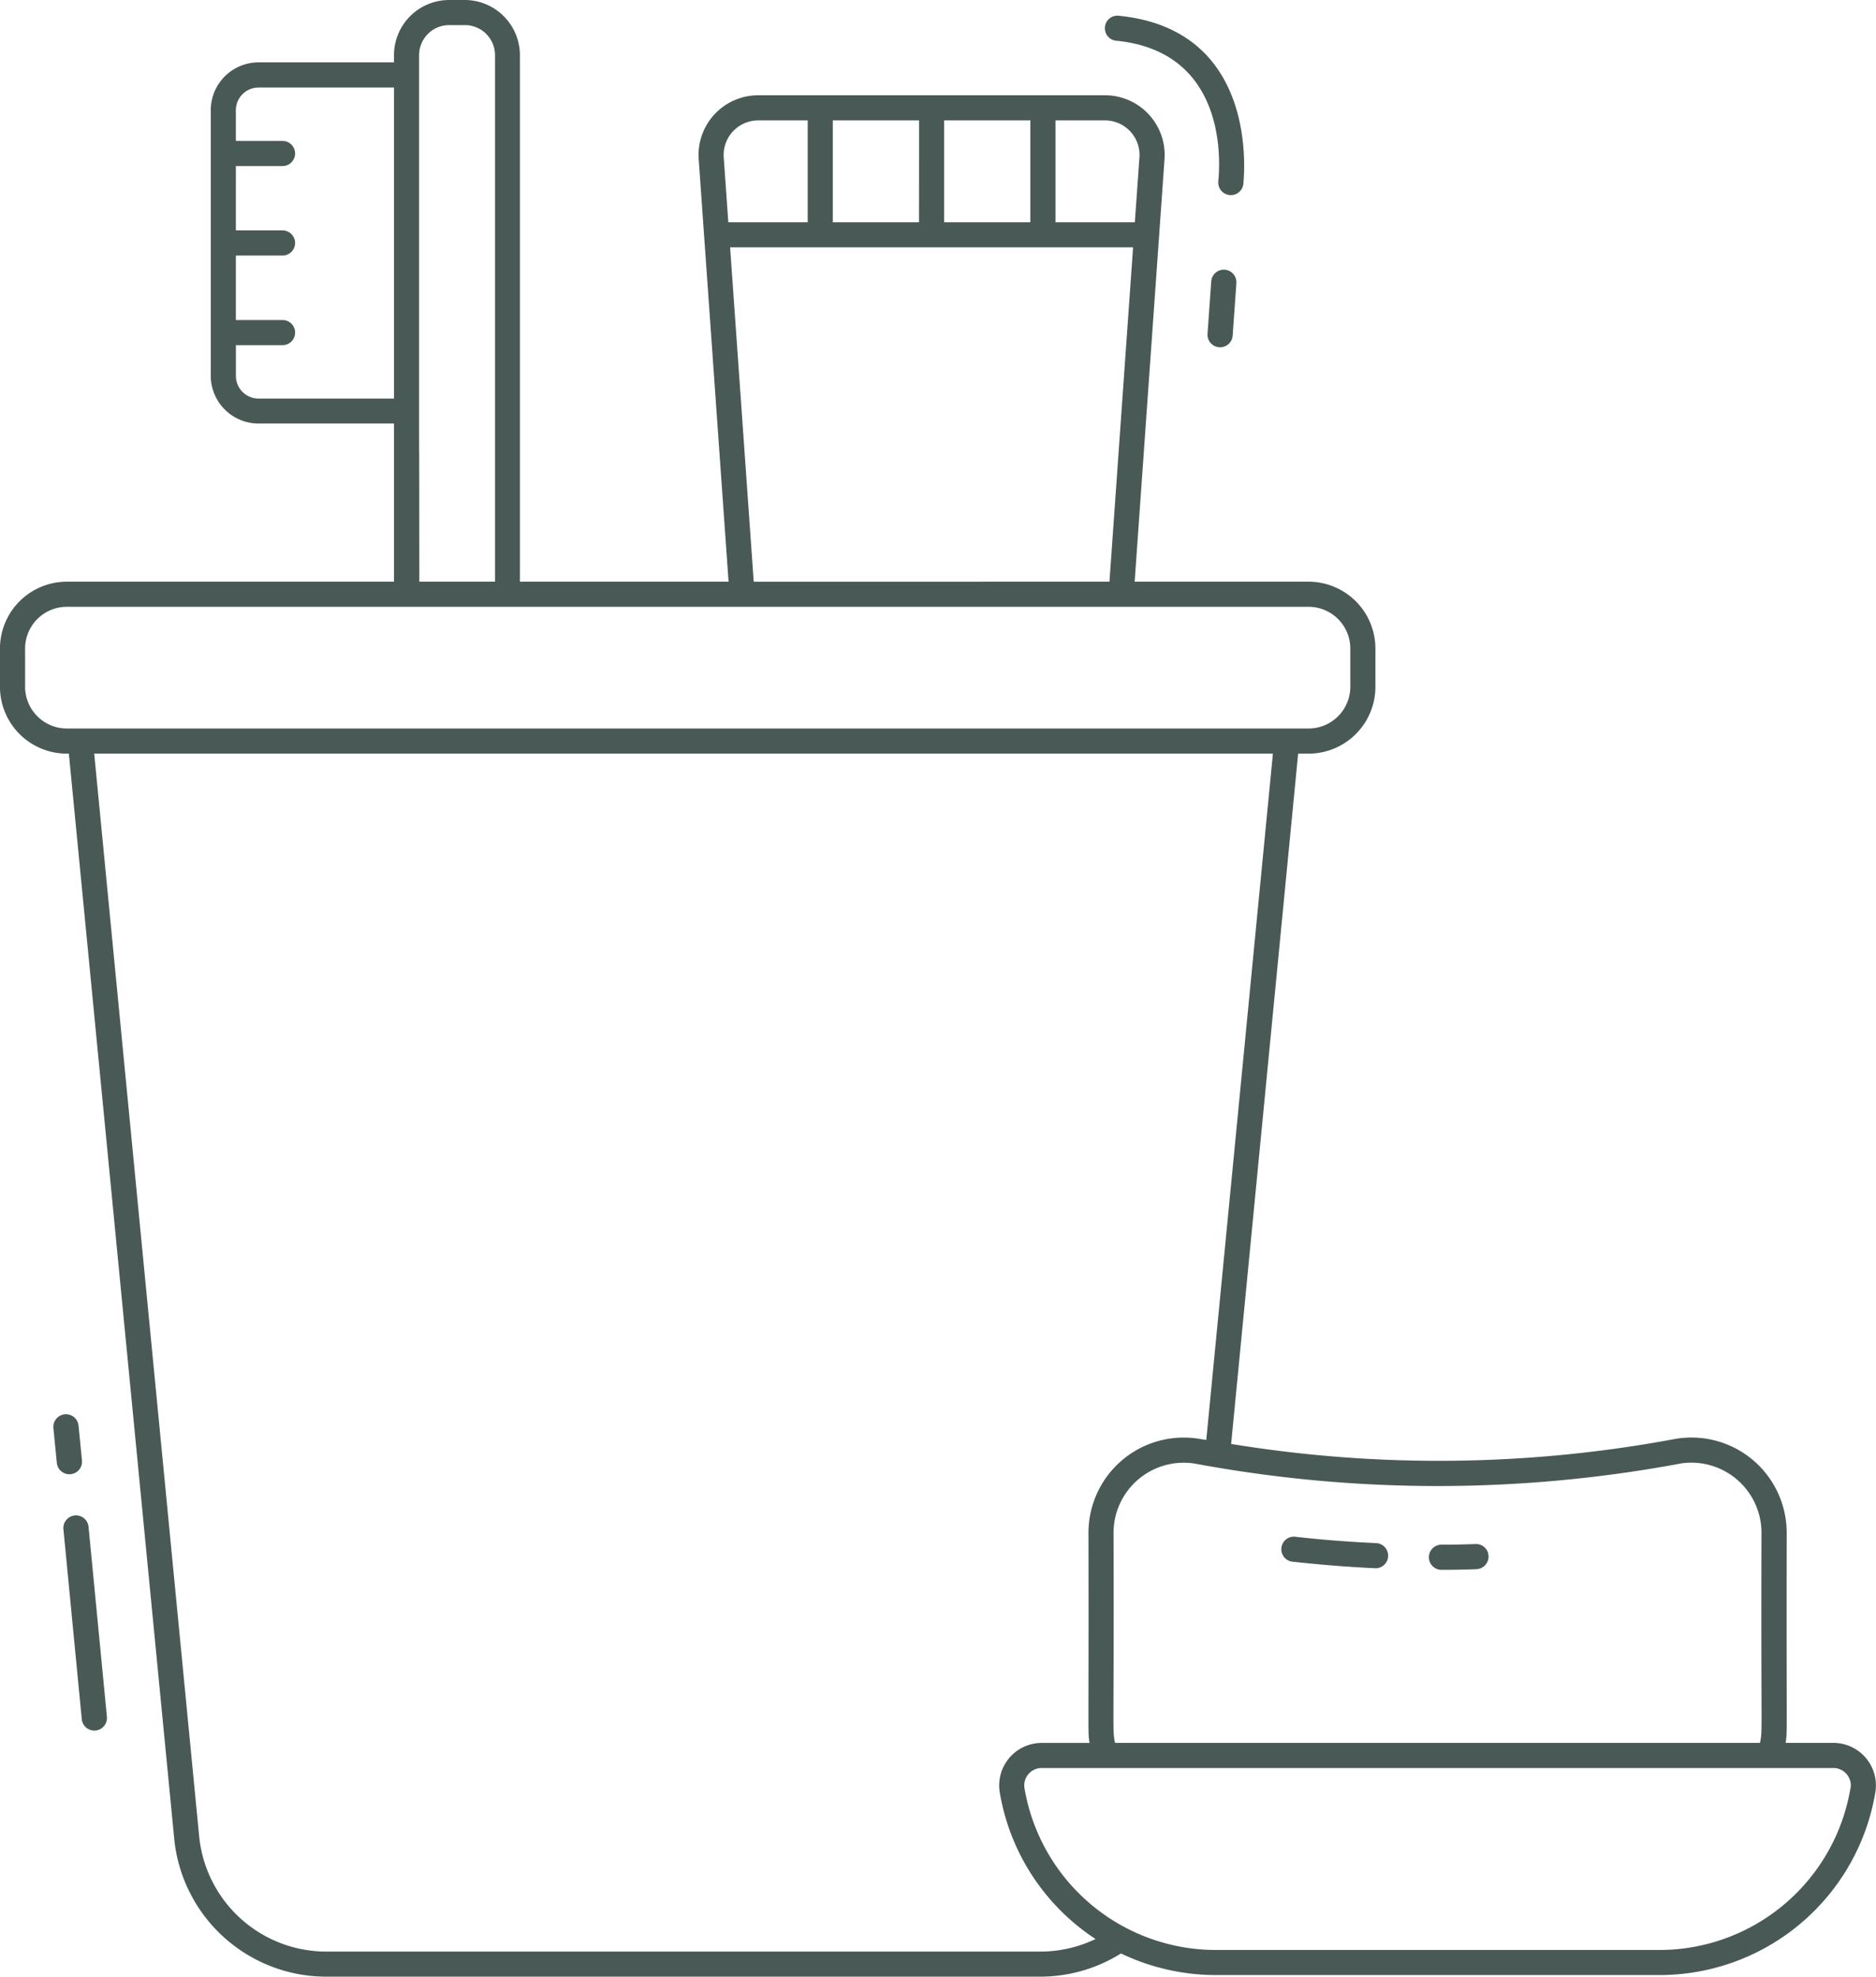 <svg id="Group_5104" data-name="Group 5104" xmlns="http://www.w3.org/2000/svg" width="59.718" height="62.909" viewBox="0 0 59.718 62.909">
  <g id="Group_5102" data-name="Group 5102" transform="translate(40.814 48.907)">
    <g id="Group_5100" data-name="Group 5100">
      <path id="Path_4475" data-name="Path 4475" d="M348.123,399.033H348.1c-.856-.041-1.7-.108-2.593-.205a.4.4,0,1,1,.087-.794c.873.1,1.705.161,2.544.2a.4.4,0,0,1-.019.8Z" transform="translate(-345.154 -398.031)" fill="#485956"/>
    </g>
    <g id="Group_5101" data-name="Group 5101" transform="translate(4.671 0.232)">
      <path id="Path_4476" data-name="Path 4476" d="M383.568,400.74a.4.4,0,1,1,0-.8q.537,0,1.085-.02a.394.394,0,0,1,.414.385.4.4,0,0,1-.385.414Q384.12,400.74,383.568,400.74Z" transform="translate(-383.168 -399.919)" fill="#485956"/>
    </g>
  </g>
  <g id="Group_5103" data-name="Group 5103" transform="translate(0 0)">
    <path id="Path_4477" data-name="Path 4477" d="M299.725,4.885c3.8.387,3.225,4.452,3.234,4.484a.4.4,0,0,0,.8.056c-.009-.032.611-4.87-3.951-5.334a.4.4,0,1,0-.081.795Z" transform="translate(-264.178 -3.588)" fill="#485956"/>
    <path id="Path_4478" data-name="Path 4478" d="M325.939,70.247l-.118,1.668a.4.4,0,0,0,.8.057l.118-1.668a.4.4,0,1,0-.8-.057Z" transform="translate(-287.382 -61.292)" fill="#485956"/>
    <path id="Path_4479" data-name="Path 4479" d="M29.775,392.5a.4.4,0,0,0-.359.436L30,398.982a.4.4,0,1,0,.8-.077l-.585-6.048A.4.4,0,0,0,29.775,392.5Z" transform="translate(-27.397 -344.269)" fill="#485956"/>
    <path id="Path_4480" data-name="Path 4480" d="M27.77,367.8l-.109-1.106a.4.4,0,0,0-.8.078l.109,1.106a.4.4,0,0,0,.8-.078Z" transform="translate(-25.161 -321.322)" fill="#485956"/>
    <path id="Path_4481" data-name="Path 4481" d="M71.356,55.483H69.843c.059-.414.021-.067.033-6.693a3.032,3.032,0,0,0-3.55-2.98,40.948,40.948,0,0,1-14.135.159L54.324,24h.333a2.129,2.129,0,0,0,2.127-2.127V20.655a2.129,2.129,0,0,0-2.127-2.127H49.12l.951-13.452a1.9,1.9,0,0,0-1.891-2.029H37.133a1.9,1.9,0,0,0-1.891,2.029l.951,13.451H29.551V1.77A1.758,1.758,0,0,0,27.793.015h-.5A1.757,1.757,0,0,0,25.543,1.77V2H21.232A1.523,1.523,0,0,0,19.71,3.523v8.45a1.523,1.523,0,0,0,1.521,1.521h4.312v5.034H15.128A2.129,2.129,0,0,0,13,20.655v1.219A2.129,2.129,0,0,0,15.128,24h.065l3.35,34.491a4.864,4.864,0,0,0,4.866,4.432h22.7a4.849,4.849,0,0,0,2.576-.738,7.005,7.005,0,0,0,3.033.687H65.807A6.965,6.965,0,0,0,72.7,57.046a1.354,1.354,0,0,0-1.344-1.563Zm-4.9-8.885a2.234,2.234,0,0,1,2.618,2.192c-.019,6.59.041,6.242-.047,6.693H48.495c-.09-.458-.028-.153-.047-6.693A2.234,2.234,0,0,1,51.066,46.6,42.164,42.164,0,0,0,66.458,46.6ZM36.994,18.529,36.242,7.887H49.07l-.752,10.641Zm6.062-11.44V3.847H45.8V7.088Zm-.8,0H39.511V3.847h2.746Zm7.016-2.067-.146,2.067H46.6V3.847h1.579a1.1,1.1,0,0,1,1.094,1.174ZM37.133,3.847h1.579V7.088H36.185l-.146-2.067A1.1,1.1,0,0,1,37.133,3.847ZM21.232,12.7a.723.723,0,0,1-.722-.722V11h1.485a.4.4,0,1,0,0-.8H20.509V8.148h1.485a.4.4,0,1,0,0-.8H20.509V5.3h1.485a.4.4,0,1,0,0-.8H20.509V3.523a.723.723,0,0,1,.722-.722h4.312V12.7H21.232ZM26.342,1.77A.957.957,0,0,1,27.3.814h.5a.958.958,0,0,1,.959.956V18.528h-2.41C26.342,7.829,26.342,23.738,26.342,1.77ZM13.8,21.874V20.655a1.329,1.329,0,0,1,1.328-1.328H54.657a1.329,1.329,0,0,1,1.328,1.328v1.219A1.33,1.33,0,0,1,54.657,23.2c-2.218,0-34.939,0-39.529,0A1.33,1.33,0,0,1,13.8,21.874ZM46.108,62.125h-22.7a4.069,4.069,0,0,1-4.071-3.708L16,24H53.521L51.4,45.843l-.2-.032a3.032,3.032,0,0,0-3.55,2.98c.012,6.694-.026,6.285.033,6.693H46.168a1.354,1.354,0,0,0-1.344,1.563,6.951,6.951,0,0,0,3.051,4.678,4.064,4.064,0,0,1-1.766.4Zm25.8-5.211a6.168,6.168,0,0,1-6.106,5.16H51.717a6.182,6.182,0,0,1-6.106-5.16.554.554,0,0,1,.556-.631H71.356A.555.555,0,0,1,71.912,56.914Z" transform="translate(-13.001 -0.015)" fill="#485956"/>
  </g>
</svg>
